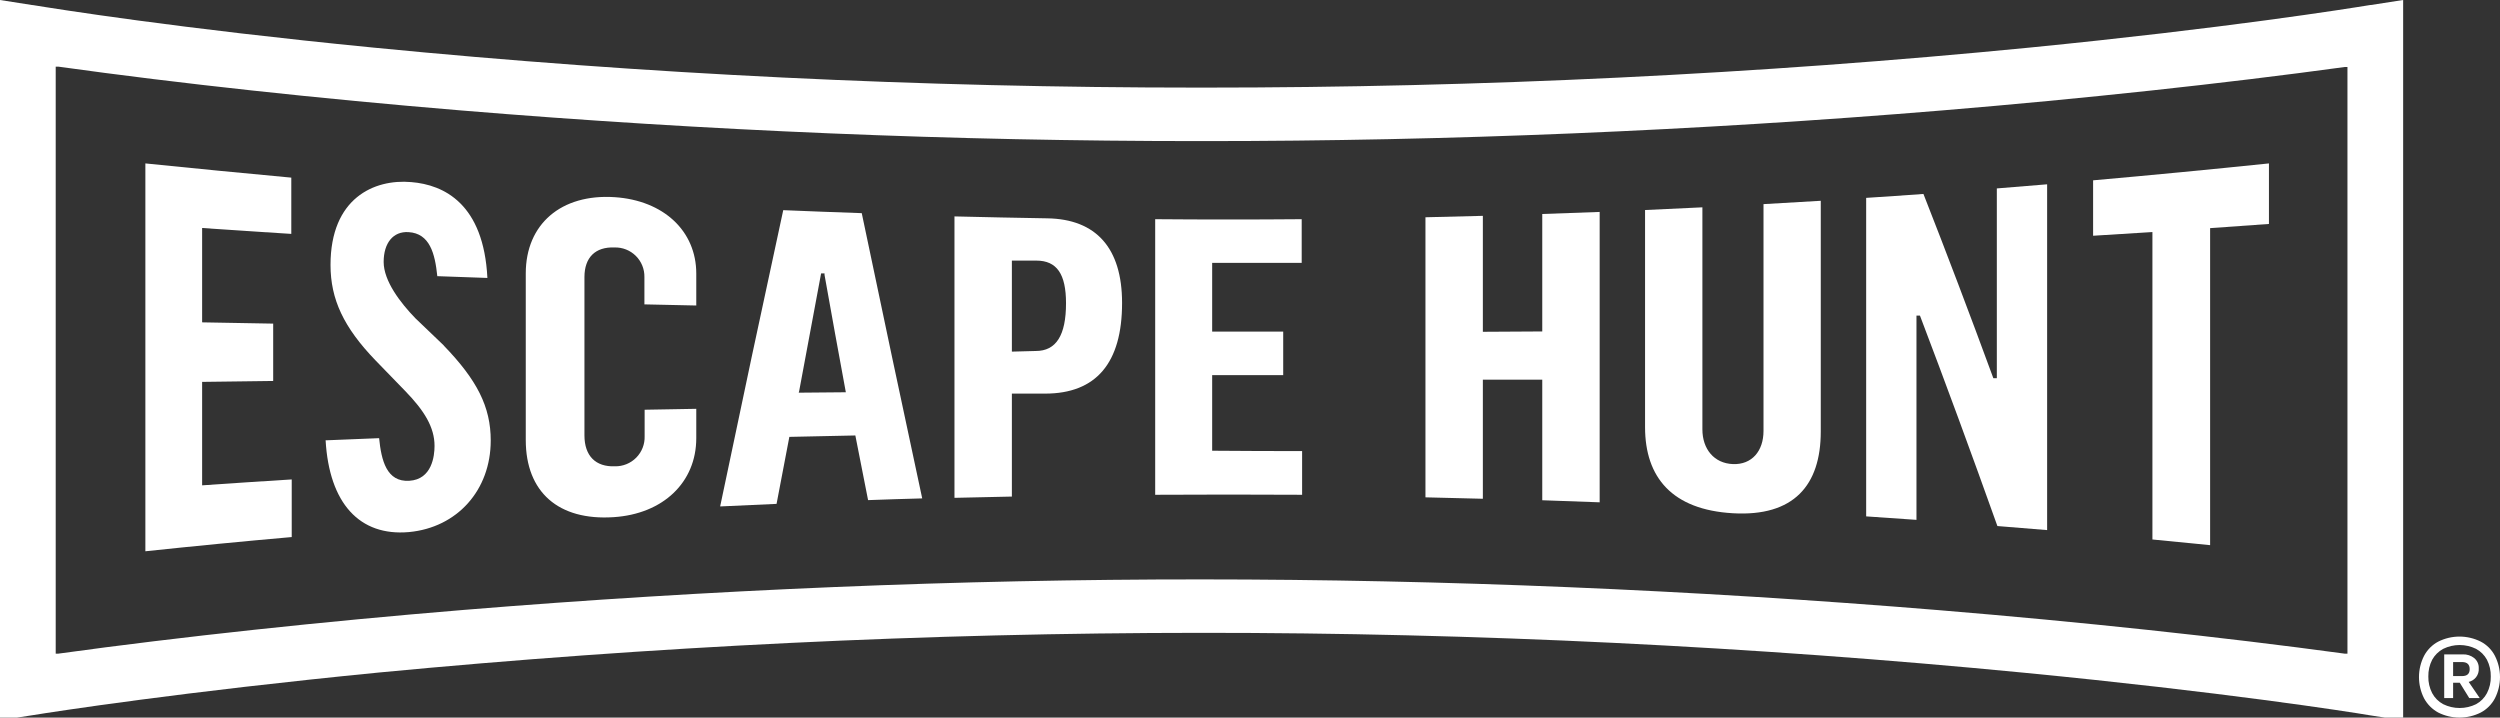 <svg xmlns="http://www.w3.org/2000/svg" width="216" height="62" viewBox="0 0 216 62" fill="none"><rect x="0" y="0" width="216" height="62" fill="#333333" stroke="none"/><g clip-path="url(#clip0_2_2)"><path d="M23.603 32.915V27.961L17.464 27.851V19.699C20.03 19.879 22.598 20.049 25.168 20.208V15.347C20.965 14.958 16.762 14.549 12.56 14.119V47.63C16.771 47.183 20.986 46.774 25.205 46.402V41.423C22.623 41.583 20.043 41.753 17.464 41.933V32.995L23.603 32.915Z" fill="white"></path><path d="M60.158 26.396V23.634C60.158 19.951 57.322 17.311 53.099 17.035C48.495 16.734 45.426 19.355 45.426 23.621V38.016C45.426 42.528 48.262 44.996 53.013 44.683C57.286 44.407 60.158 41.681 60.158 37.857V35.322L55.696 35.401V37.685C55.707 38.026 55.65 38.366 55.526 38.685C55.402 39.003 55.214 39.293 54.975 39.536C54.735 39.78 54.449 39.972 54.133 40.101C53.816 40.23 53.477 40.294 53.136 40.288C51.46 40.355 50.496 39.385 50.496 37.617V23.941C50.496 22.24 51.442 21.313 53.099 21.381C53.438 21.372 53.776 21.431 54.092 21.556C54.408 21.682 54.695 21.87 54.936 22.109C55.177 22.348 55.367 22.634 55.494 22.949C55.622 23.264 55.684 23.601 55.677 23.941V26.298L60.158 26.396Z" fill="white"></path><path d="M73.903 37.63C74.263 39.496 74.629 41.356 75.002 43.21C76.561 43.152 78.12 43.103 79.679 43.062C77.94 34.964 76.199 26.748 74.455 18.416C72.196 18.342 69.931 18.25 67.672 18.158C65.855 26.531 64.038 35.064 62.221 43.756C63.848 43.676 65.468 43.603 67.095 43.535C67.463 41.595 67.832 39.666 68.2 37.746L73.903 37.624M69.053 33.762C69.679 30.362 70.31 26.981 70.944 23.621H71.239V23.75C71.844 27.151 72.458 30.531 73.08 33.891L69.01 33.928L69.053 33.762Z" fill="white"></path><path d="M96.947 26.169C96.947 21.442 94.713 18.931 90.489 18.864C87.813 18.819 85.138 18.764 82.466 18.698V43.013C84.117 42.97 85.775 42.934 87.426 42.903V34.008H90.299C94.713 34.008 96.947 31.356 96.947 26.181M87.426 30.38V22.516H89.538C91.312 22.516 92.104 23.677 92.104 26.2C92.104 28.974 91.251 30.325 89.495 30.325L87.426 30.38Z" fill="white"></path><path d="M110.869 32.418V28.649H104.731V22.713C107.309 22.713 109.887 22.713 112.466 22.713V18.938C108.246 18.974 104.027 18.974 99.808 18.938V42.749C104.043 42.725 108.275 42.725 112.502 42.749V38.974C109.912 38.974 107.321 38.964 104.731 38.943V32.412H110.869" fill="white"></path><path d="M138.211 43.4V18.311L133.251 18.489V28.637L128.119 28.667V18.649L123.159 18.772V42.97L128.119 43.093V32.805H133.251V43.222L138.211 43.4Z" fill="white"></path><path d="M172.526 16.28V32.676H172.225C170.211 27.192 168.198 21.886 166.185 16.758C164.539 16.875 162.888 16.992 161.237 17.096V44.615L165.583 44.916V27.268H165.884C168.11 33.12 170.34 39.181 172.575 45.45L176.872 45.8V15.924L172.526 16.28Z" fill="white"></path><path d="M196.037 14.119C190.983 14.643 185.918 15.13 180.844 15.58V20.368L185.969 20.049V46.611L190.954 47.102V19.711L196.037 19.349V14.119Z" fill="white"></path><path d="M38.342 29.846C37.523 29.073 36.705 28.289 35.886 27.495C34.585 26.151 33.148 24.272 33.148 22.633C33.148 20.994 33.971 19.975 35.291 20.055C37.133 20.165 37.581 21.896 37.783 23.861L42.111 24.014C41.792 17.612 38.36 15.96 35.53 15.733C32.314 15.451 28.557 17.127 28.557 22.891C28.557 25.88 29.711 28.293 32.424 31.117C33.284 32.009 34.139 32.891 34.99 33.762C36.684 35.5 37.544 36.936 37.544 38.526C37.544 39.392 37.329 41.417 35.365 41.54C33.4 41.663 32.946 39.772 32.756 37.857L28.219 38.041H28.133C28.446 43.492 31.067 46.346 35.328 45.972C39.496 45.585 42.399 42.356 42.399 38.059C42.399 35.15 41.221 32.836 38.342 29.858" fill="white"></path><path d="M152.367 17.636V37.231C152.367 38.98 151.354 40.159 149.727 40.097C148.1 40.036 147.087 38.802 147.087 37.096V17.913C145.436 17.998 143.785 18.072 142.133 18.146V36.905C142.133 41.252 144.478 44.044 149.727 44.345C154.975 44.646 157.314 41.939 157.314 37.286V17.348C155.663 17.452 154.018 17.544 152.367 17.636Z" fill="white"></path><path d="M204.858 0.43H204.809C202.863 0.749 192.292 2.437 175.343 4.113C151.968 6.409 127.984 7.569 104.068 7.569H103.54C79.599 7.569 55.659 6.409 32.265 4.113C15.347 2.455 4.77 0.755 2.824 0.436H2.775L0 0V62.227L2.824 61.791C4.813 61.472 15.617 59.79 32.713 58.108C56.23 55.861 80.152 54.683 103.816 54.677C127.481 54.67 151.397 55.843 174.914 58.127C192.016 59.79 202.814 61.472 204.809 61.81L207.632 62.245V0L204.858 0.43ZM202.82 56.475H202.574C191.911 55.026 179.788 53.731 167.523 52.718C146.203 50.963 124.767 50.066 103.804 50.06C82.841 50.054 61.417 50.95 40.097 52.694C27.826 53.707 15.709 55.002 5.04 56.475H4.813V5.758H5.04C15.592 7.231 27.624 8.527 39.803 9.539C61.067 11.301 82.515 12.191 103.552 12.191H104.08C125.117 12.191 146.559 11.301 167.824 9.539C180.021 8.527 192.04 7.231 202.587 5.789H202.82V56.475Z" fill="white"></path><path d="M214.335 55.435C214.86 55.707 215.287 56.136 215.559 56.661C215.849 57.23 216 57.861 216 58.5C216 59.139 215.849 59.77 215.559 60.339C215.283 60.862 214.857 61.289 214.335 61.565C213.766 61.851 213.137 62 212.5 62C211.863 62 211.234 61.851 210.665 61.565C210.147 61.284 209.722 60.858 209.441 60.339C209.151 59.77 209 59.139 209 58.5C209 57.861 209.151 57.23 209.441 56.661C209.718 56.139 210.144 55.712 210.665 55.435C211.234 55.149 211.863 55 212.5 55C213.137 55 213.766 55.149 214.335 55.435ZM213.932 60.842C214.334 60.624 214.662 60.291 214.874 59.886C215.102 59.443 215.215 58.949 215.204 58.451C215.215 57.949 215.101 57.452 214.874 57.004C214.658 56.604 214.331 56.276 213.932 56.06C213.49 55.843 213.004 55.73 212.512 55.73C212.02 55.73 211.535 55.843 211.093 56.06C210.691 56.276 210.359 56.604 210.139 57.004C209.911 57.452 209.797 57.949 209.808 58.451C209.797 58.949 209.911 59.443 210.139 59.886C210.355 60.292 210.687 60.625 211.093 60.842C211.535 61.059 212.02 61.172 212.512 61.172C213.004 61.172 213.49 61.059 213.932 60.842ZM213.932 58.512C213.771 58.715 213.547 58.857 213.295 58.917L214.25 60.315H213.344L212.524 58.99H211.949V60.315H211.179V56.538H212.781C213.145 56.521 213.502 56.639 213.785 56.869C213.91 56.976 214.009 57.11 214.075 57.261C214.141 57.411 214.171 57.575 214.164 57.74C214.185 58.017 214.102 58.293 213.932 58.512ZM211.949 58.414H212.708C213.161 58.414 213.381 58.218 213.381 57.813C213.381 57.409 213.161 57.2 212.708 57.2H211.949V58.414Z" fill="white"></path></g><defs><clipPath id="clip0_2_2"><rect width="216" height="62" fill="white"></rect></clipPath></defs></svg>